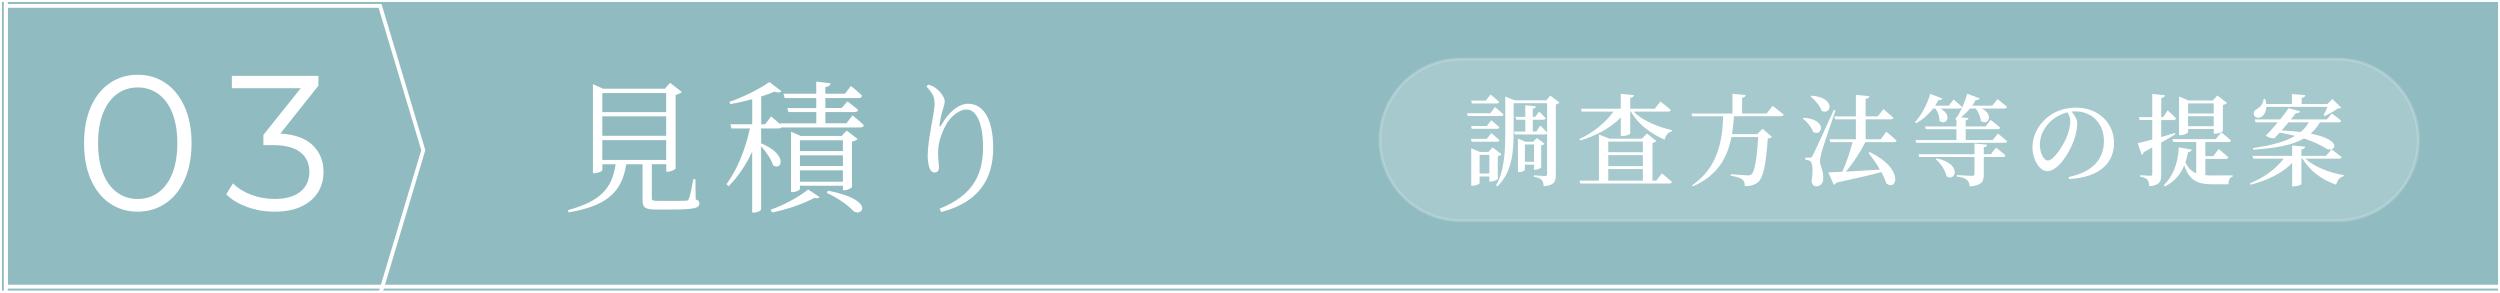 <svg xmlns="http://www.w3.org/2000/svg" id="_レイヤー_2" viewBox="0 0 641 75"><defs><style>.cls-1,.cls-2{fill:#fff;}.cls-3{filter:url(#drop-shadow-1);}.cls-3,.cls-4{fill:none;}.cls-3,.cls-4,.cls-2{stroke:#fff;stroke-miterlimit:10;}.cls-4{filter:url(#drop-shadow-2);}.cls-5{fill:#90bcc1;}.cls-2{opacity:.19;stroke-width:.75px;}</style><filter id="drop-shadow-1" filterUnits="userSpaceOnUse"><feOffset dx="1" dy="1"/><feGaussianBlur result="blur" stdDeviation="2"/><feFlood flood-color="#000" flood-opacity=".3"/><feComposite in2="blur" operator="in"/><feComposite in="SourceGraphic"/></filter><filter id="drop-shadow-2" filterUnits="userSpaceOnUse"><feOffset dx="1" dy="1"/><feGaussianBlur result="blur-2" stdDeviation="2"/><feFlood flood-color="#000" flood-opacity=".3"/><feComposite in2="blur-2" operator="in"/><feComposite in="SourceGraphic"/></filter></defs><g id="_レイヤー_3"><path d="M283.5-282.5H357.5V357.5H283.5z" class="cls-5" transform="rotate(-90 320.5 37.5)"/><path d="M283.5-282.5H357.5V357.5H283.5z" class="cls-3" transform="rotate(-90 320.5 37.5)"/><path d="M374.53 15.15h224.84c11.43 0 20.71 9.28 20.71 20.71 0 11.43-9.28 20.71-20.71 20.71H374.53c-11.43 0-20.71-9.28-20.71-20.71 0-11.43 9.28-20.71 20.71-20.71z" class="cls-2"/><path d="M28.18 52.15c-2.09-1.41-3.72-3.44-4.88-6.09-1.17-2.65-1.75-5.76-1.75-9.34s.58-6.7 1.75-9.34c1.17-2.65 2.79-4.68 4.88-6.09 2.09-1.41 4.46-2.12 7.12-2.12s5.04.71 7.13 2.12c2.09 1.41 3.72 3.44 4.91 6.09 1.18 2.65 1.77 5.76 1.77 9.34s-.59 6.7-1.77 9.34c-1.18 2.65-2.82 4.68-4.91 6.09-2.09 1.41-4.46 2.12-7.13 2.12-2.66 0-5.04-.71-7.12-2.12zm12.43-2.81c1.53-1.12 2.72-2.74 3.58-4.88.85-2.14 1.28-4.72 1.28-7.74s-.43-5.6-1.28-7.74c-.86-2.14-2.05-3.76-3.58-4.88-1.53-1.12-3.3-1.68-5.3-1.68s-3.77.56-5.3 1.68c-1.53 1.12-2.72 2.75-3.58 4.88-.86 2.14-1.28 4.72-1.28 7.74s.43 5.61 1.28 7.74c.85 2.14 2.05 3.76 3.58 4.88 1.53 1.12 3.3 1.68 5.3 1.68s3.77-.56 5.3-1.68zM80.11 37.19c1.89 1.76 2.84 4.05 2.84 6.88 0 1.97-.48 3.72-1.43 5.25-.95 1.53-2.37 2.74-4.24 3.62-1.87.89-4.16 1.33-6.85 1.33-2.5 0-4.86-.4-7.08-1.21-2.22-.81-4-1.88-5.35-3.23l1.73-2.81c1.15 1.18 2.68 2.15 4.59 2.88 1.91.74 3.95 1.11 6.12 1.11 2.83 0 5.01-.62 6.56-1.85 1.54-1.23 2.32-2.93 2.32-5.1s-.77-3.81-2.32-5.03c-1.55-1.22-3.88-1.82-7-1.82h-2.47V34.6l9.57-11.98H59.45v-3.16h22.19v2.51l-9.76 12.28c3.62.2 6.37 1.18 8.26 2.93zM178.36 51.13c.85.26.96.55.96 1.04 0 1.11-1.07 1.55-6.95 1.55h-4.11c-2.92 0-3.51-.55-3.51-2.4v-9.21h-4.18c-1.15 7.47-5.36 10.73-14.79 12.35l-.15-.59c8.14-2.22 11.32-5.4 12.21-11.76h-3.4v1.48c0 .26-.96.81-2 .81h-.41V21.58l2.63 1.18h15.79l1.37-1.52 3 2.33c-.26.3-.85.59-1.59.78v18.86c-.04.22-1.18.81-2.03.81h-.37V42.1h-3.7v8.73c0 .55.15.67 1.55.67h3.74c1.66 0 3 0 3.51-.04.44-.04.55-.15.7-.52.33-.67.7-2.77 1.15-5.03h.52l.07 5.22zm-23.93-27.26v4.88h16.38v-4.88h-16.38zm16.38 5.96h-16.38v4.99h16.38v-4.99zM154.43 41h16.38v-5.07h-16.38V41zM218.56 29.57s1.85 1.44 2.92 2.52c-.07.41-.44.59-.92.59H200.4c-.18.18-.48.26-.81.26h-4.44v3.81c7.06 2.89 5.25 7.18 3.07 5.62-.44-1.52-1.85-3.51-3.07-4.88v16.24c0 .22-.81.78-1.92.78h-.37V38.86c-1.52 3.33-3.51 6.32-6.03 8.88l-.55-.52c2.88-3.96 4.88-9.1 5.99-14.28h-4.73l-.26-1.07h5.59v-6.44c-1.85.48-3.81.96-5.62 1.26l-.22-.59c3.59-1.18 8.06-3.48 10.25-5.07l3.11 2.37c-.33.37-.92.41-1.85.11-.92.41-2.11.81-3.37 1.22v7.14h1l1.55-2.03s1.37 1.15 2.44 2.11l-.11-.33h9.25v-2.88h-7.14l-.3-1.04h7.43v-2.55h-8.1l-.3-1.11h8.4v-3.11l3.66.41c-.07.52-.44.89-1.33 1v1.7h5.03l1.52-2s1.81 1.41 2.88 2.52c-.11.41-.41.59-.92.59h-8.51v2.55h4.18l1.48-1.7s1.66 1.22 2.74 2.18c-.07.41-.44.55-.96.55h-7.43v2.88h5.4l1.55-2.03zM197.55 53.8c3.26-1.18 6.95-3.03 9.65-5.22l2.96 1.96c-.3.3-.63.37-1.33.19-3.11 1.66-7.14 3-10.84 3.74l-.44-.67zm18.57-5.03v-1.15H205.1v.85c0 .26-.96.78-1.92.78h-.37v-15.5l2.48 1.11h10.5l1.29-1.37 2.81 2.15c-.22.26-.78.55-1.44.67v11.65c-.04.22-1.18.81-1.96.81h-.37zm-11.02-12.8v2.77h11.02v-2.77H205.1zm11.02 3.85H205.1v2.74h11.02v-2.74zm0 6.77v-2.92H205.1v2.92h11.02zm-3.85 2.29c12.72 2.48 8.54 7.14 6.4 5.1-1.26-1.37-3.59-3.07-6.66-4.51l.26-.59zM237.53 22.17l.48-.48c.74.22 1.26.44 1.78.81 1.37.92 2.44 2.59 2.44 3.4s-.26 1.29-.48 2.18c-.37 1.18-.59 2.29-.85 3.74-.15.78.15.81.55.07 1.74-3.07 4.33-5.29 6.73-5.29 4.44 0 6.47 4.77 6.47 11.35 0 7.66-3.4 13.83-13.32 16.42l-.41-.85c8.95-3.59 11.13-9.21 11.13-15.83 0-6.03-1.67-9.62-4.25-9.62-1.74 0-4.07 1.66-5.36 4.14-1.18 2.29-1.92 4.48-1.92 7.06 0 1.48.22 2.55.22 3.77 0 .74-.44 1.18-1.04 1.18-.52 0-.96-.18-1.29-.92-.37-.78-.55-2.48-.55-3.44 0-3.99 1.78-11.13 1.78-13.13s-.55-2.81-2.11-4.59z" class="cls-1"/><g><path d="M383.31 27.45s1.35 1.12 2.22 1.89c-.08.28-.33.41-.66.41h-8.52l-.2-.71h5.97l1.2-1.58zm-2.09 4.87 1.15-1.48s1.3 1.05 2.09 1.81c-.08.25-.33.38-.66.38h-6.45l-.18-.71h4.05zm-3.88 4.03-.18-.74h4.05l1.15-1.48s1.3 1.05 2.09 1.81c-.08.28-.33.41-.66.41h-6.45zm.05-9.82-.18-.74h3.75l1.22-1.56s1.38 1.1 2.22 1.89c-.08.28-.33.41-.69.41h-6.32zm6.65 19.35c-.03.18-1.1.66-1.81.66h-.36v-1.3h-2.5v1.73c0 .2-.94.66-1.84.66h-.31v-9.61l2.24.94h2.17l1.07-1.17 2.32 1.78c-.15.18-.54.38-.99.48v5.81zm-2.17-1.38v-4.79h-2.5v4.79h2.5zm17.98-18.18c-.15.2-.51.38-.94.48v18.05c0 1.68-.33 2.65-3.11 2.91-.05-.69-.18-1.27-.48-1.61-.36-.38-.92-.64-2.04-.82v-.38s2.35.18 2.83.18c.43 0 .56-.15.56-.54V34.24c-.1.15-.31.23-.59.23h-7.67l-.2-.74h2.88V30.7h-2.32l-.2-.74h2.52v-2.98l2.7.28c-.05.33-.25.54-.79.61v2.09h.64l.97-1.35s1.07.97 1.71 1.68c-.08.28-.31.41-.66.41h-2.65v3.03h.89l1.02-1.53s1.07.99 1.76 1.78v-7.52h-8.59v7.32c0 4.56-.18 10.15-4.13 14l-.38-.23c2.22-3.93 2.37-8.95 2.37-13.74v-9.05l2.47.97h8.03l1.05-1.22 2.37 1.81zm-8.87 15.91v1.35c0 .15-.76.56-1.5.56h-.28v-8.62l1.89.82h2.01l.97-.97 1.96 1.48c-.13.18-.48.36-.87.43v5.63c-.03.18-.92.61-1.53.61h-.31v-1.3h-2.35zm0-5.18v4.44h2.35v-4.44h-2.35zM404.94 35.66c3.67-1.71 6.81-4.31 8.75-7.04h-8.13l-.2-.74h10.2v-3.82l3.37.33c-.05.36-.28.61-.94.71v2.78h6.3l1.45-1.86s1.66 1.27 2.65 2.19c-.08.28-.33.41-.71.41h-8.8c2.22 2.32 6.35 4 9.82 4.74l-.03.31c-.94.23-1.58.97-1.86 2.14-3.49-1.53-6.83-3.93-8.62-7.19h-.2v5.61c0 .23-1.07.66-1.99.66h-.43v-4.77c-2.5 2.6-6.14 4.61-10.4 5.92l-.2-.38zm21.16 8.77s1.61 1.3 2.58 2.22c-.08.28-.33.41-.69.41H405.2l-.2-.74h4.97V34.49l2.73 1.07h8.29l1.27-1.33 2.45 1.94c-.18.18-.54.38-1.02.48v9.66h.99l1.43-1.89zm-13.74-8.13v2.73h8.87V36.3h-8.87zm8.87 3.47h-8.87v2.83h8.87v-2.83zm-8.87 6.55h8.87v-2.98h-8.87v2.98zM454.48 27.12s1.79 1.35 2.86 2.27c-.08.28-.36.41-.71.41H444.6c-.1 1.61-.28 3.14-.51 4.59h6.48l1.35-1.38 2.4 2.07c-.18.2-.51.36-1.07.43-.36 5.86-1.05 9.97-2.45 11.17-.84.71-1.89 1.05-3.44 1.05 0-.71-.13-1.33-.59-1.68-.48-.43-1.76-.79-3.03-1.02l.03-.38c1.38.13 3.65.31 4.31.31.51 0 .74-.05 1.04-.31.82-.71 1.4-4.54 1.68-9.51h-6.86c-1.1 5.51-3.65 9.89-9.89 12.65l-.2-.28c6.2-4.33 7.75-10.4 7.96-17.7h-7.88l-.23-.71h10.5v-5.05l3.39.31c-.05.36-.26.61-.92.71v4.03h6.3l1.53-1.96zM462.46 30.2c6.27.43 4.74 5 2.42 3.62-.38-1.22-1.58-2.63-2.63-3.42l.2-.2zm8.16-1.91c-1.1 3.29-3.21 9.38-3.57 10.76-.2.87-.41 1.71-.41 2.37.05 1.27.92 2.27.84 4.41-.05 1.2-.71 1.94-1.84 1.94-.54 0-1.02-.41-1.17-1.27.43-2.63.31-4.77-.31-5.15-.33-.25-.77-.36-1.28-.41v-.51h1.15c.36 0 .46-.03.71-.51q.56-.97 5.46-11.75l.41.13zm-6.17-3.77c6.48.54 5.02 5.18 2.6 3.88-.41-1.33-1.73-2.8-2.8-3.67l.2-.2zm13.84 11.93c-1.33 2.6-3.24 5.53-5.02 7.55 2.47-.13 5.53-.31 8.75-.51-.89-1.56-1.99-3.09-2.93-4.31l.31-.18c8.9 4.26 7.04 10.15 4.23 8.03-.25-.92-.69-1.91-1.25-2.91-2.73.74-6.43 1.61-11.53 2.7-.15.33-.43.51-.69.54l-1.38-3.16c.84-.03 2.09-.08 3.57-.15.99-2.12 2.04-5.23 2.65-7.6h-5.71l-.2-.74h6.76v-5.12h-5.33l-.2-.74h5.53v-5.53l3.44.33c-.05.36-.28.61-.94.71v4.49h3.11l1.43-1.86s1.63 1.3 2.58 2.19c-.08.28-.36.41-.66.41h-6.45v5.12h3.85l1.45-1.94s1.63 1.33 2.63 2.27c-.08.28-.33.41-.69.41h-7.29zM495.64 27.83c-1.25 1.63-2.75 2.91-4.34 3.75l-.31-.25c1.55-1.68 3.08-4.36 3.93-7.27l3.08 1.2c-.1.28-.43.48-.99.41-.26.51-.54.97-.84 1.43h3.49l1.22-1.58s1.38 1.1 2.17 1.91c-.05.28-.28.41-.64.41h-4.9c3.34 1.76 1.38 4.59-.23 3.11.03-1.07-.43-2.27-1-3.11h-.66zm16.62 6.4s1.48 1.17 2.4 2.01c-.08.28-.33.38-.69.38h-22.64l-.2-.71h10.5v-2.78h-7.83l-.23-.71h8.06v-1.61l-.28-.23c.1-.13.18-.25.28-.38v-.23l.15.03c1.02-1.56 1.99-3.75 2.63-5.97l3.19 1.2c-.13.28-.46.48-1.02.43-.28.51-.59.97-.92 1.43h5.15l1.35-1.68s1.53 1.15 2.45 2.01c-.08.28-.33.41-.69.41h-5.79c3.34 1.66 1.5 4.56-.25 3.14-.08-1.1-.66-2.27-1.27-3.14h-1.5c-.74.87-1.53 1.63-2.35 2.24l1.96.2c-.03.28-.2.48-.71.59v1.56h5.1l1.3-1.68s1.53 1.17 2.45 2.01c-.08.25-.33.38-.69.38h-8.16v2.78h6.93l1.33-1.68zm-.48 3.6s1.53 1.17 2.42 2.04c-.05.25-.33.38-.66.38h-4.9v4.49c0 1.76-.41 2.78-3.59 3.06-.1-.71-.28-1.3-.71-1.66-.46-.41-1.2-.69-2.63-.89v-.36s3.29.2 3.93.2c.46 0 .61-.13.61-.51v-4.33H492.1l-.2-.71h14.35v-2.75l3.26.31c-.08.38-.31.59-.87.66v1.78h1.81l1.33-1.71zm-15.2 2.8c6.65 1.3 4.82 6.2 2.47 4.54-.25-1.53-1.5-3.31-2.73-4.36l.25-.18zM530.42 45.38c6.35-1.33 9.03-4.74 9.03-9.26s-3.16-7.57-7.34-7.57c-.31 0-.64.03-.97.05.71.82 1.45 1.91 1.45 3.03 0 1.25-.28 2.83-.84 4.33-1.1 3.16-4 7.93-6.88 7.93-1.91 0-3.75-2.93-3.75-6.2 0-2.45 1.17-5.33 3.59-7.39 2.07-1.81 4.67-2.7 7.62-2.7 5.58 0 9.71 3.8 9.71 9.1 0 4.56-3.09 8.77-11.53 9.2l-.1-.54zm-.33-16.57c-1.71.41-3.39 1.33-4.64 2.63-1.53 1.61-2.42 3.49-2.42 5.63s.97 4.08 2.01 4.08c1.55 0 3.85-3.72 4.74-5.76.61-1.38 1.05-3.06 1.05-4.31 0-.87-.33-1.61-.74-2.27zM557.78 34.41c-.97.59-2.17 1.33-3.65 2.14v8.24c0 1.73-.33 2.7-3.06 2.98-.05-.71-.15-1.3-.48-1.68-.33-.38-.84-.64-1.86-.79v-.38s2.12.15 2.6.15c.41 0 .51-.13.51-.46v-6.78c-.66.38-1.38.76-2.14 1.15-.08.33-.31.61-.59.69l-.99-2.98c.76-.15 2.09-.48 3.72-.92v-5h-3.24l-.2-.74h3.44v-5.94l3.24.33c-.05.36-.31.61-.94.71v4.9h.49l1.17-1.73s1.38 1.2 2.14 2.07c-.08.28-.31.41-.66.41h-3.14v4.36c1.15-.33 2.35-.69 3.54-1.05l.1.33zm7.65 10.5c.56.05 1.17.08 1.84.08 1.15 0 3.85 0 5.18-.03v.33c-.74.15-1.07.99-1.1 1.96h-4.21c-3.67 0-5.84-.97-7.09-4.87-1.07 2.6-2.73 4.31-4.95 5.41l-.31-.28c2.24-2.22 3.67-5.46 3.85-9.74l3.34.61c-.1.33-.36.56-.94.61-.18.97-.43 1.86-.71 2.65.69 1.45 1.58 2.29 2.78 2.78v-8.01h-5.91l-.2-.74h11.12l1.4-1.73s1.58 1.2 2.5 2.07c-.08.28-.33.41-.69.41h-5.89v3.62h2.04l1.38-1.84s1.58 1.27 2.5 2.14c-.08.28-.33.41-.66.41h-5.25v4.16zm-4.41-11.01c0 .23-.99.76-1.99.76h-.33v-9.92l2.45 1.02h6.22l1.15-1.27 2.5 1.89c-.15.2-.54.43-1.07.54v6.68c-.03.18-1.17.69-1.96.69h-.38v-1.22h-6.58v.84zm0-7.39v2.58h6.58v-2.58h-6.58zm6.58 5.84V29.8h-6.58v2.55h6.58zM591.08 40.68c2.32 2.12 6.32 3.65 9.87 4.23l-.03.28c-.94.2-1.63.99-1.94 2.17-3.62-1.25-6.73-3.52-8.62-6.68h-.28v6.48c0 .2-1.05.61-1.96.61h-.41v-5.99c-2.5 2.58-6.22 4.44-10.63 5.58l-.18-.36c3.67-1.5 6.73-3.77 8.62-6.32h-7.78l-.2-.71h10.17v-2.68l3.32.31c-.05.36-.25.61-.94.71v1.66h6.3l1.43-1.68s1.58 1.17 2.58 1.99c-.08.28-.33.41-.66.41h-8.64zm3.75-9.31c-.66 1.12-1.45 2.09-2.37 2.88 8.72 1.71 6.14 5.15 3.85 3.77-1.35-.87-3.19-1.73-5.58-2.52-2.88 1.68-6.93 2.47-12.98 2.88l-.1-.41c4.64-.69 8.21-1.58 10.81-3.14-1.22-.31-2.52-.59-3.95-.84-.48.56-.94 1.05-1.33 1.45-.61.08-1.53-.13-2.22-.66.87-.84 2.01-2.12 3.06-3.42h-5.69l-.23-.74h6.53c.92-1.12 1.71-2.19 2.14-2.88l2.96.79c-.13.36-.46.56-1.1.51-.31.38-.74.94-1.25 1.58h9.21l1.3-1.5s1.48 1.02 2.4 1.84c-.08.28-.33.41-.66.41h-4.79zm-13.74-3.98c-.05 1.27-.59 2.17-1.27 2.58-.66.38-1.68.28-1.91-.48-.23-.69.2-1.27.84-1.61.79-.38 1.63-1.48 1.63-2.52h.41c.15.46.23.89.28 1.3h6.58v-2.55l3.42.28c-.03.36-.25.61-.92.71v1.56h6.58l1.28-1.27 2.27 2.17c-.18.18-.46.26-.94.28-.84.66-2.24 1.45-3.29 1.91l-.28-.18c.31-.56.69-1.43.97-2.17h-15.63zm5.69 3.98c-.59.69-1.2 1.4-1.78 2.09 1.84.08 3.47.2 4.87.38.87-.69 1.55-1.53 2.12-2.47h-5.2z" class="cls-1"/></g><path d="M96.44.5 107.53 37.5 96.44 74.5.5 74.5.5.5 96.44.5z" class="cls-4"/></g></svg>